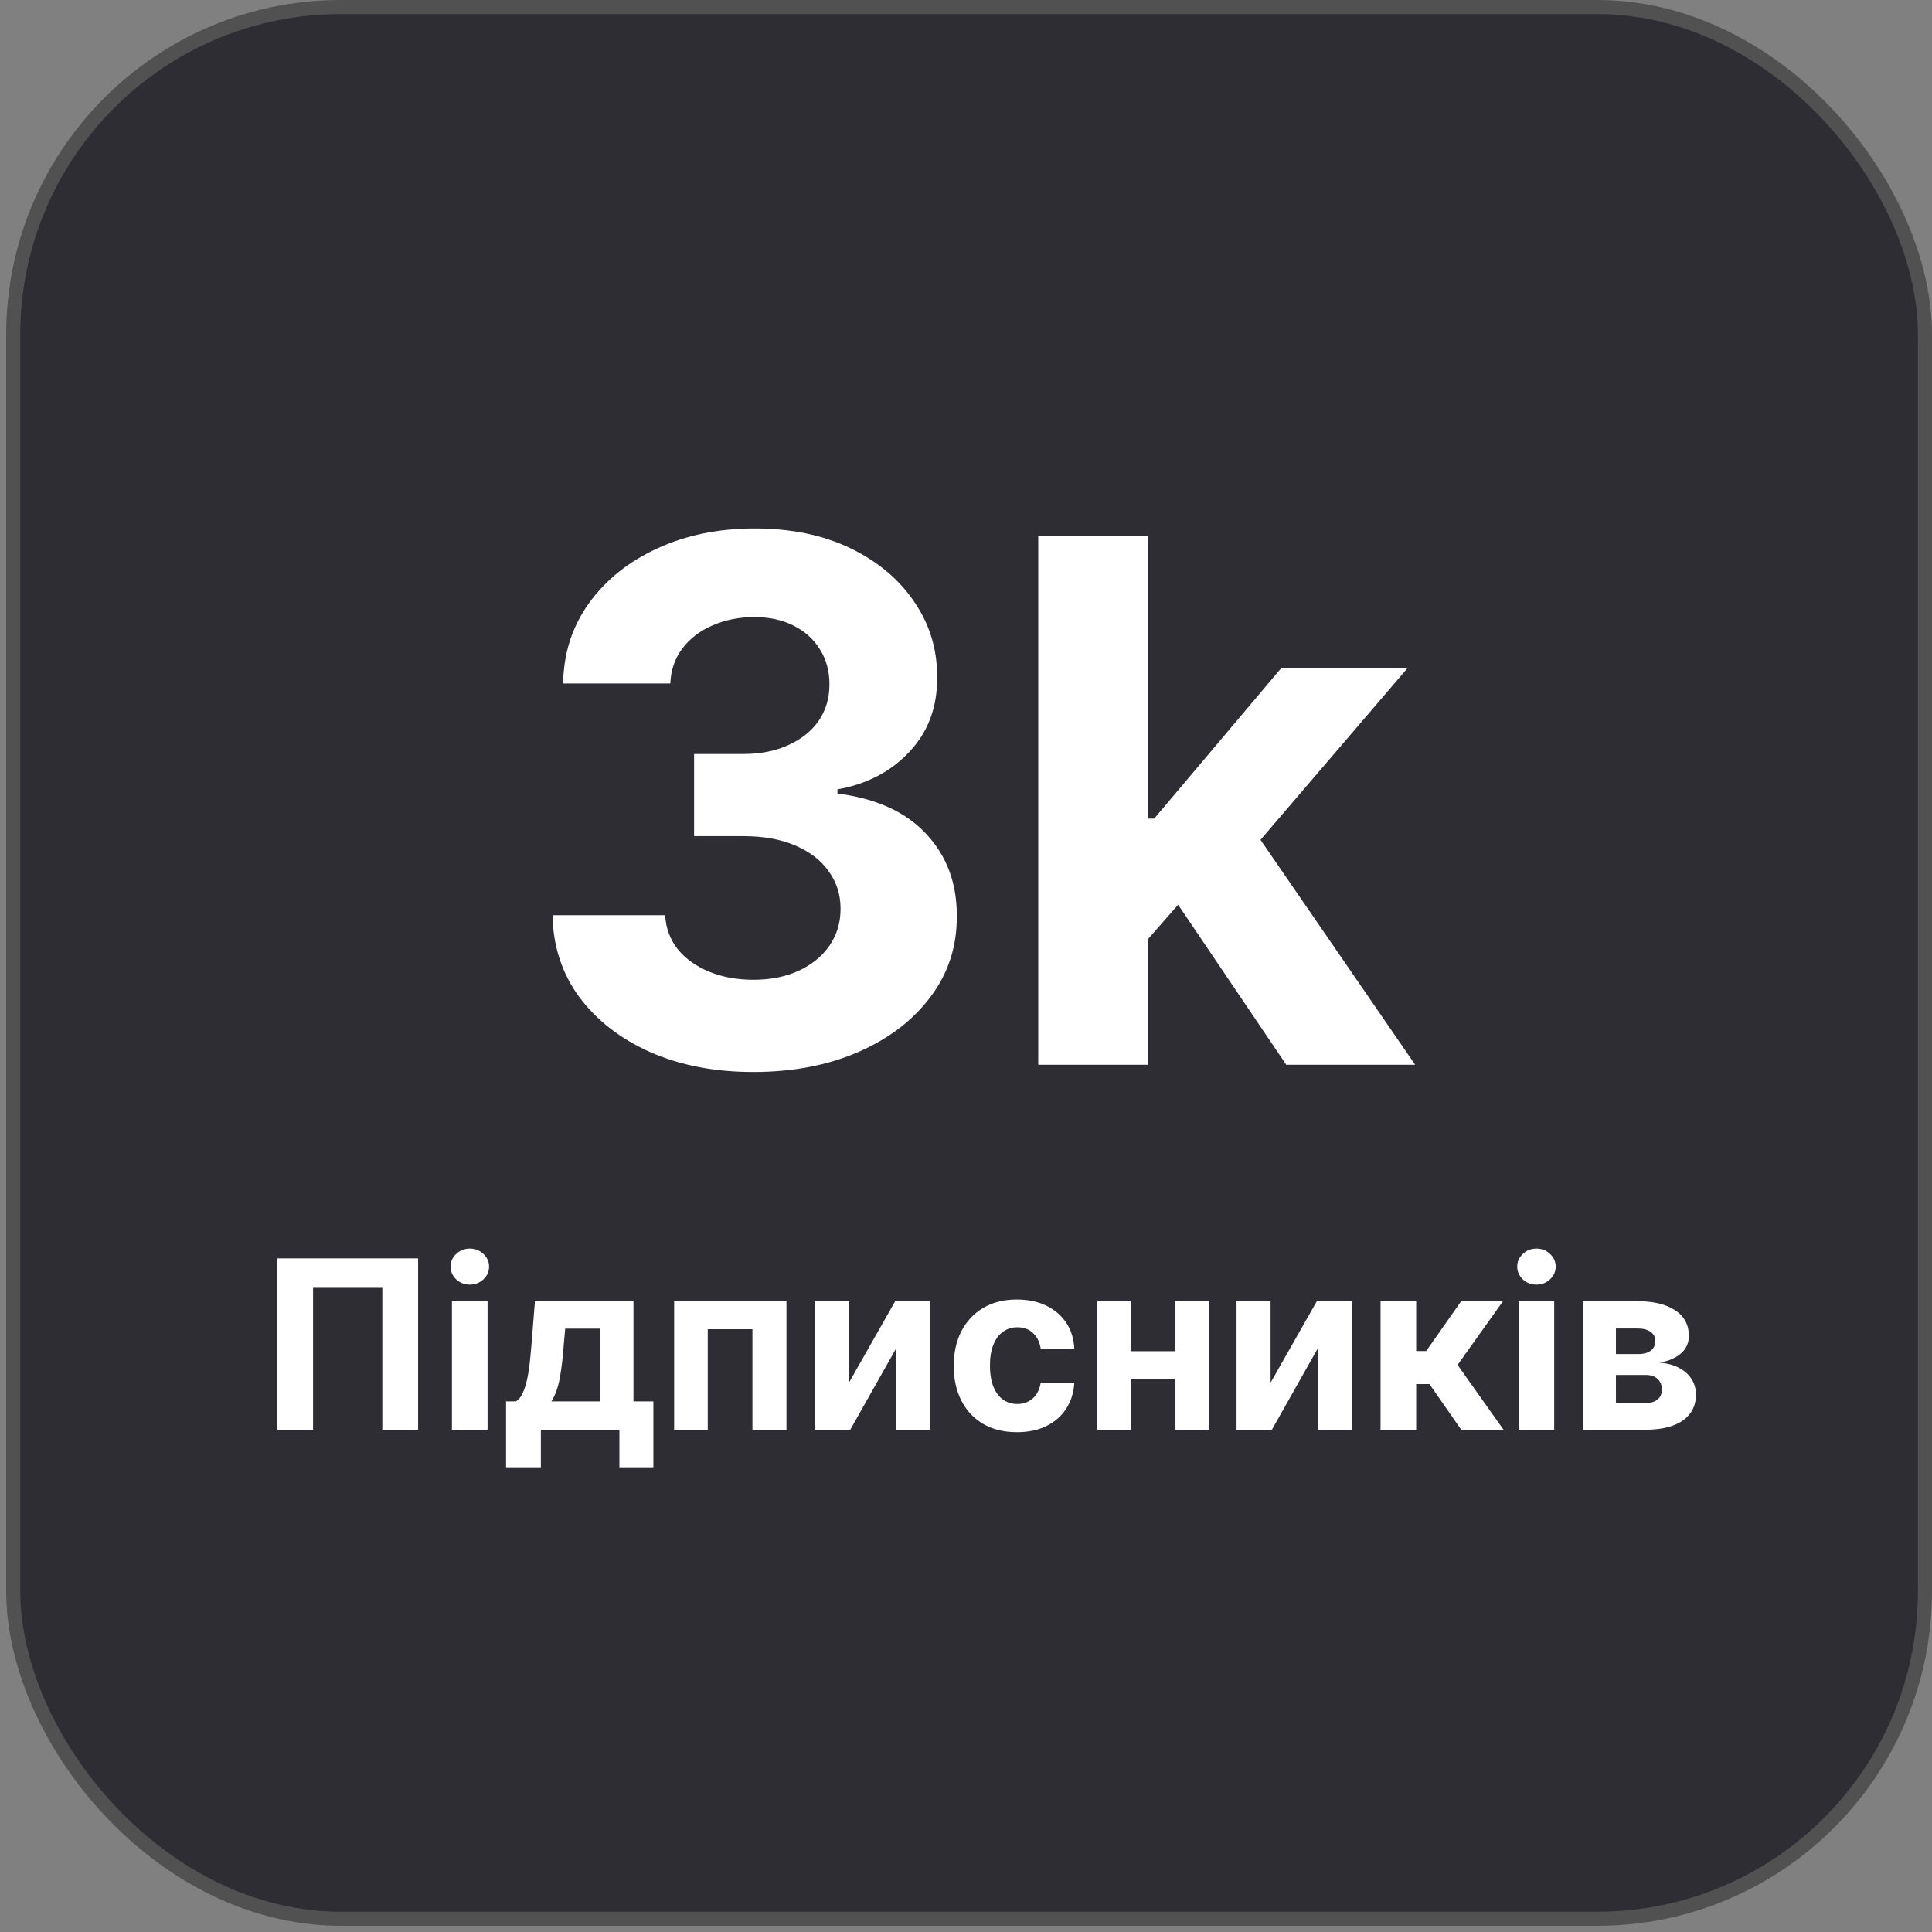 <svg width="150" height="150" viewBox="0 0 150 150" fill="none" xmlns="http://www.w3.org/2000/svg">
<rect x="0" y="0" width="150" height="150" fill="#808080" stroke="none"/>
<rect x="1.027" y="0.546" width="148.426" height="148.426" rx="25.431" fill="#2D2D33" stroke="#515151" stroke-width="1.094"/>
<path d="M58.481 83.23C55.486 83.23 52.819 82.715 50.479 81.685C48.152 80.642 46.314 79.212 44.963 77.393C43.626 75.561 42.937 73.448 42.897 71.055H51.642C51.696 72.058 52.023 72.94 52.625 73.703C53.24 74.451 54.056 75.033 55.072 75.447C56.088 75.862 57.231 76.069 58.502 76.069C59.825 76.069 60.995 75.835 62.012 75.367C63.028 74.899 63.823 74.251 64.398 73.422C64.973 72.593 65.261 71.637 65.261 70.553C65.261 69.457 64.953 68.488 64.338 67.645C63.736 66.79 62.867 66.121 61.731 65.64C60.608 65.158 59.27 64.918 57.719 64.918H53.889V58.539H57.719C59.03 58.539 60.186 58.312 61.189 57.857C62.206 57.403 62.994 56.774 63.556 55.972C64.118 55.156 64.398 54.207 64.398 53.124C64.398 52.094 64.151 51.192 63.656 50.416C63.175 49.627 62.493 49.012 61.61 48.571C60.741 48.13 59.725 47.909 58.562 47.909C57.385 47.909 56.309 48.123 55.333 48.551C54.356 48.965 53.574 49.56 52.986 50.336C52.398 51.112 52.083 52.021 52.043 53.064H43.72C43.76 50.697 44.435 48.611 45.745 46.806C47.056 45.001 48.821 43.59 51.04 42.574C53.273 41.544 55.794 41.03 58.602 41.03C61.437 41.03 63.917 41.544 66.043 42.574C68.169 43.604 69.82 44.994 70.997 46.746C72.187 48.484 72.775 50.436 72.762 52.602C72.775 54.902 72.06 56.821 70.616 58.359C69.185 59.897 67.32 60.873 65.02 61.287V61.608C68.042 61.996 70.342 63.045 71.92 64.757C73.511 66.455 74.3 68.581 74.287 71.135C74.3 73.475 73.625 75.554 72.261 77.373C70.91 79.191 69.045 80.622 66.665 81.665C64.285 82.708 61.557 83.23 58.481 83.23ZM88.352 73.803L88.371 63.554H89.615L99.483 51.86H109.291L96.033 67.344H94.007L88.352 73.803ZM80.609 82.668V41.591H89.154V82.668H80.609ZM99.864 82.668L90.798 69.25L96.495 63.213L109.873 82.668H99.864Z" fill="white"/>
<path d="M32.462 97.7V111H29.683V99.986H24.306V111H21.526V97.7H32.462ZM35.088 111V101.025H37.854V111H35.088ZM36.477 99.739C36.066 99.739 35.713 99.603 35.419 99.33C35.129 99.053 34.984 98.722 34.984 98.336C34.984 97.955 35.129 97.628 35.419 97.356C35.713 97.079 36.066 96.94 36.477 96.94C36.889 96.94 37.239 97.079 37.529 97.356C37.824 97.628 37.971 97.955 37.971 98.336C37.971 98.722 37.824 99.053 37.529 99.33C37.239 99.603 36.889 99.739 36.477 99.739ZM39.291 113.922V108.805H40.057C40.278 108.666 40.456 108.446 40.59 108.143C40.728 107.839 40.841 107.482 40.928 107.071C41.019 106.66 41.088 106.216 41.136 105.74C41.187 105.259 41.233 104.774 41.272 104.285L41.532 101.025H49.182V108.805H50.727V113.922H48.091V111H41.993V113.922H39.291ZM42.811 108.805H46.571V103.155H43.883L43.779 104.285C43.705 105.35 43.599 106.255 43.46 107C43.322 107.74 43.105 108.342 42.811 108.805ZM52.34 111V101.025H61.061V111H58.418V103.2H54.95V111H52.34ZM65.913 107.35L69.504 101.025H72.231V111H69.595V104.655L66.016 111H63.269V101.025H65.913V107.35ZM78.956 111.195C77.934 111.195 77.056 110.978 76.32 110.545C75.588 110.108 75.025 109.502 74.631 108.727C74.241 107.952 74.047 107.06 74.047 106.051C74.047 105.03 74.244 104.133 74.638 103.363C75.036 102.588 75.601 101.984 76.332 101.551C77.064 101.114 77.934 100.895 78.943 100.895C79.813 100.895 80.575 101.053 81.229 101.369C81.883 101.685 82.4 102.129 82.781 102.7C83.162 103.272 83.372 103.943 83.411 104.714H80.801C80.727 104.216 80.532 103.815 80.216 103.512C79.904 103.205 79.495 103.051 78.989 103.051C78.56 103.051 78.186 103.168 77.865 103.402C77.549 103.631 77.302 103.967 77.125 104.408C76.947 104.85 76.859 105.385 76.859 106.012C76.859 106.649 76.945 107.19 77.118 107.636C77.296 108.082 77.545 108.422 77.865 108.656C78.186 108.889 78.56 109.006 78.989 109.006C79.305 109.006 79.588 108.941 79.839 108.811C80.095 108.682 80.305 108.493 80.469 108.246C80.638 107.995 80.749 107.694 80.801 107.344H83.411C83.368 108.106 83.16 108.777 82.788 109.357C82.42 109.933 81.911 110.383 81.262 110.708C80.612 111.032 79.844 111.195 78.956 111.195ZM92.125 104.908V107.084H86.916V104.908H92.125ZM87.826 101.025V111H85.183V101.025H87.826ZM93.859 101.025V111H91.235V101.025H93.859ZM98.648 107.35L102.24 101.025H104.967V111H102.331V104.655L98.752 111H96.005V101.025H98.648V107.35ZM107.185 111V101.025H109.952V104.895H110.731L113.445 101.025H116.693L113.166 105.973L116.731 111H113.445L110.984 107.461H109.952V111H107.185ZM117.9 111V101.025H120.667V111H117.9ZM119.29 99.739C118.879 99.739 118.526 99.603 118.232 99.33C117.942 99.053 117.797 98.722 117.797 98.336C117.797 97.955 117.942 97.628 118.232 97.356C118.526 97.079 118.879 96.94 119.29 96.94C119.702 96.94 120.052 97.079 120.342 97.356C120.637 97.628 120.784 97.955 120.784 98.336C120.784 98.722 120.637 99.053 120.342 99.33C120.052 99.603 119.702 99.739 119.29 99.739ZM122.883 111V101.025H127.137C128.366 101.025 129.338 101.259 130.053 101.726C130.767 102.194 131.124 102.858 131.124 103.72C131.124 104.261 130.923 104.711 130.52 105.071C130.118 105.43 129.559 105.673 128.845 105.798C129.442 105.841 129.951 105.978 130.371 106.207C130.795 106.432 131.118 106.725 131.339 107.084C131.564 107.443 131.676 107.842 131.676 108.279C131.676 108.846 131.525 109.333 131.222 109.74C130.923 110.147 130.484 110.459 129.903 110.675C129.328 110.892 128.624 111 127.793 111H122.883ZM125.461 108.928H127.793C128.178 108.928 128.479 108.837 128.695 108.656C128.916 108.469 129.027 108.216 129.027 107.896C129.027 107.541 128.916 107.261 128.695 107.058C128.479 106.855 128.178 106.753 127.793 106.753H125.461V108.928ZM125.461 105.129H127.195C127.472 105.129 127.708 105.09 127.903 105.012C128.102 104.93 128.254 104.813 128.358 104.662C128.466 104.51 128.52 104.33 128.52 104.123C128.52 103.815 128.397 103.575 128.15 103.402C127.903 103.229 127.565 103.142 127.137 103.142H125.461V105.129Z" fill="white"/>
</svg>
